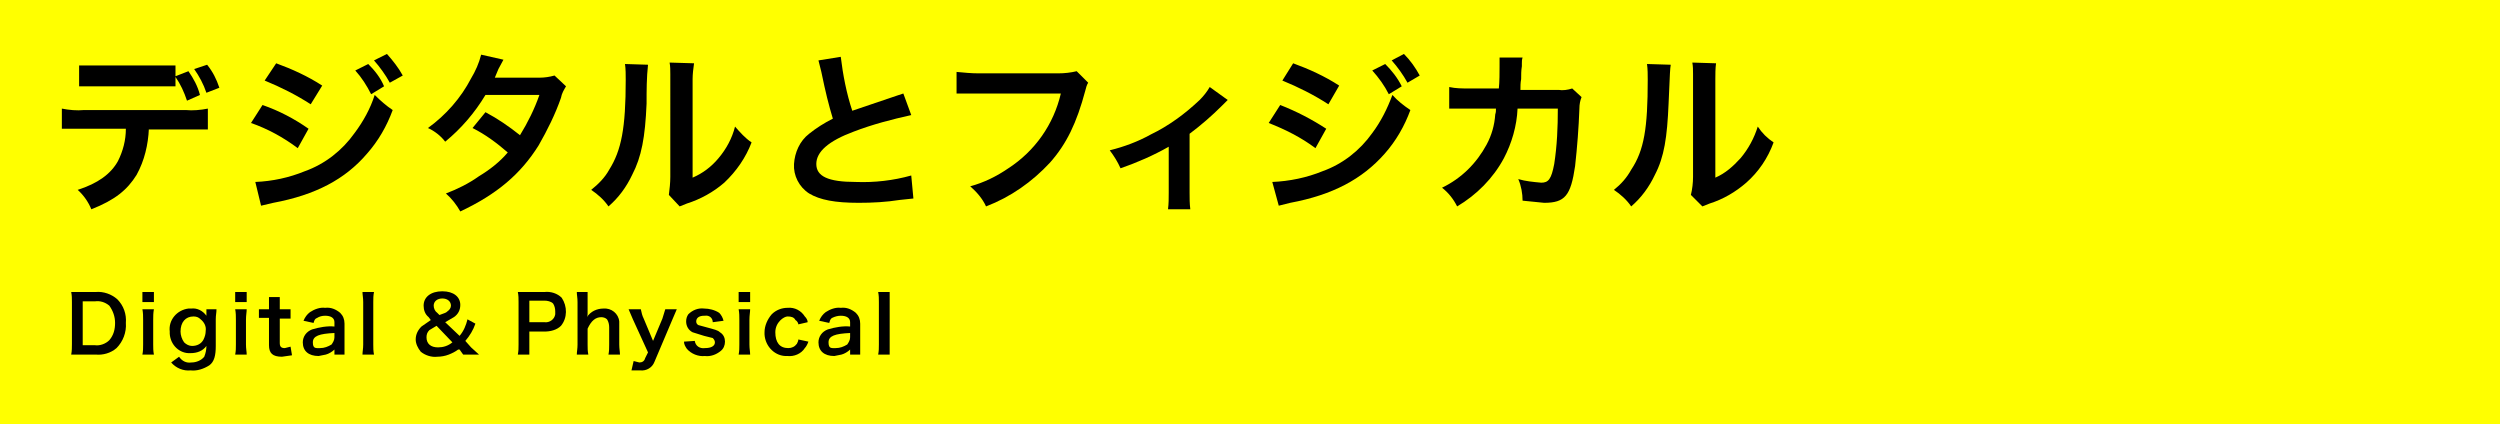 <?xml version="1.0" encoding="utf-8"?>
<!-- Generator: Adobe Illustrator 22.0.1, SVG Export Plug-In . SVG Version: 6.00 Build 0)  -->
<svg version="1.1" id="レイヤー_1" xmlns="http://www.w3.org/2000/svg" xmlns:xlink="http://www.w3.org/1999/xlink" x="0px"
	 y="0px" viewBox="0 0 347.6 59" style="enable-background:new 0 0 347.6 59;" xml:space="preserve">
<style type="text/css">
	.st0{fill:#FFFF00;}
</style>
<title>Product,Digital_title2@2x</title>
<g id="レイヤー_2_1_">
	<g id="レイヤー_1-2">
		<g id="ProductDigital_title2_2x">
			<rect y="0" class="st0" width="347.6" height="59"/>
			<g>
				<path d="M20.7,17.9c-0.1,2.2-0.6,4.4-1.7,6.4c-1.3,2.1-3,3.5-6.3,4.8c-0.4-1-1.1-2-1.9-2.7c2.8-0.9,4.6-2.2,5.6-4
					c0.7-1.4,1.1-2.9,1.1-4.5H8.6v-2.8c1,0.2,2.1,0.3,3.1,0.2h14.1c1,0.1,2.1,0,3.1-0.2V18h-8.2V17.9z M26.2,9.9
					c0.7,1,1.3,2.1,1.6,3.3L26,14c-0.4-1.2-0.9-2.3-1.6-3.3V12H11V9.1h13.4v1.5L26.2,9.9z M28.7,12.9c-0.4-1.2-1-2.3-1.7-3.3L28.8,9
					c0.8,1,1.3,2,1.7,3.2L28.7,12.9z"/>
				<path d="M36.5,14.6c2.3,0.8,4.4,1.9,6.4,3.3l-1.5,2.7c-2-1.5-4.2-2.7-6.5-3.5L36.5,14.6z M35.5,25.3c2.4-0.1,4.7-0.6,6.9-1.5
					c2.8-1,5.2-2.9,6.9-5.3c1.2-1.6,2.2-3.4,2.8-5.3c0.8,0.8,1.6,1.5,2.5,2.1c-0.8,2.2-2,4.3-3.6,6.1c-3,3.5-7.1,5.7-13,6.8
					l-1.7,0.4L35.5,25.3z M38.4,8.8c2.2,0.8,4.4,1.8,6.4,3.1l-1.6,2.6c-2-1.3-4.2-2.4-6.4-3.3L38.4,8.8z M51.2,8.9
					c0.9,0.9,1.7,1.9,2.2,3.1l-1.8,1.1c-0.6-1.2-1.3-2.3-2.2-3.3L51.2,8.9z M54.2,11.5c-0.6-1.1-1.4-2.2-2.2-3.1l1.8-0.9
					c0.8,0.9,1.6,1.9,2.2,3L54.2,11.5z"/>
				<path d="M78.7,12c-0.3,0.5-0.6,1-0.7,1.6c-0.8,2.3-1.9,4.5-3.1,6.6c-2.5,4-5.8,6.8-10.9,9.2c-0.5-0.9-1.2-1.8-2-2.5
					c1.6-0.6,3.2-1.4,4.6-2.4c1.5-0.9,2.9-2,4-3.3c-1.5-1.3-3.1-2.5-4.9-3.4l1.8-2.2c1.7,0.9,3.3,2,4.8,3.2c1.1-1.8,2-3.6,2.7-5.6
					h-7.5c-1.5,2.5-3.4,4.7-5.6,6.5c-0.6-0.8-1.5-1.5-2.4-1.9c2.5-1.8,4.6-4.2,6-6.9c0.6-1,1.1-2.1,1.4-3.3L70,8.3l-0.7,1.3
					l-0.5,1.2H75c0.7,0,1.4-0.1,2.1-0.3L78.7,12z"/>
				<path d="M90.1,9c-0.2,1.8-0.2,3.6-0.2,5.4c-0.2,4.7-0.7,7.4-2,9.9c-0.8,1.7-1.9,3.2-3.3,4.4c-0.6-0.9-1.5-1.7-2.4-2.3
					c1-0.8,1.9-1.7,2.5-2.8c1.7-2.7,2.3-5.8,2.3-12.5c0-0.7,0-1.5-0.1-2.2L90.1,9z M96.5,8.8c-0.1,0.7-0.2,1.5-0.2,2.2v13.7
					c1.4-0.6,2.6-1.5,3.6-2.7c1.1-1.3,1.9-2.8,2.3-4.4c0.7,0.8,1.4,1.6,2.3,2.2c-0.8,2.1-2.1,4-3.8,5.6c-1.5,1.3-3.3,2.3-5.2,2.9
					l-1,0.4L93,27.1c0.1-0.8,0.2-1.7,0.2-2.5V10.3c0-0.5,0-1.1-0.1-1.6L96.5,8.8z"/>
				<path d="M116.9,7.9c0.3,2.5,0.8,5.1,1.6,7.5l6.2-2.1l0.9-0.3l1.1,3c-2.7,0.6-5.4,1.3-8,2.3c-3.5,1.3-5.2,2.8-5.2,4.5
					s1.6,2.5,5.5,2.5c2.6,0.1,5.2-0.2,7.7-0.9l0.3,3.2l-1.9,0.2c-1.9,0.3-3.8,0.4-5.7,0.4c-3.3,0-5.4-0.4-6.9-1.3
					c-1.4-0.9-2.2-2.5-2.1-4.1c0.1-1.6,0.8-3.2,2.1-4.2c1-0.8,2.1-1.5,3.3-2.1c-0.6-2-1-3.6-1.6-6.5l-0.4-1.6L116.9,7.9z"/>
				<path d="M151.3,11.5c-0.2,0.3-0.3,0.7-0.4,1.1c-1.2,4.5-2.6,7.4-4.9,10c-2.5,2.7-5.5,4.8-8.9,6.1c-0.5-1.1-1.3-2-2.2-2.8
					c1.9-0.5,3.7-1.4,5.3-2.5c3.7-2.4,6.3-6.1,7.3-10.4H133v-3c1,0.1,2.1,0.2,3.1,0.2h11c0.9,0,1.8-0.1,2.6-0.3L151.3,11.5z"/>
				<path d="M170.7,13.9l-0.8,0.8c-1.4,1.4-2.9,2.7-4.5,3.9v8.2c0,0.8,0,1.5,0.1,2.3h-3.1c0.1-0.8,0.1-1.5,0.1-2.3v-6.4
					c-2.1,1.2-4.4,2.2-6.7,3c-0.4-0.9-0.9-1.7-1.5-2.5c2-0.5,3.9-1.2,5.7-2.2c2.5-1.2,4.8-2.9,6.8-4.8c0.5-0.5,1-1.1,1.4-1.8
					L170.7,13.9z"/>
				<path d="M178,14.6c2.3,0.9,4.4,2,6.4,3.3l-1.5,2.7c-2-1.5-4.2-2.6-6.5-3.5L178,14.6z M176.9,25.3c2.4-0.1,4.8-0.6,7-1.5
					c2.8-1,5.2-2.9,6.9-5.3c1.2-1.6,2.1-3.4,2.8-5.3c0.7,0.8,1.6,1.5,2.5,2.1c-0.8,2.2-2,4.3-3.6,6.1c-3.1,3.5-7.2,5.7-13.1,6.8
					l-1.6,0.4L176.9,25.3z M179.8,8.8c2.2,0.8,4.4,1.8,6.4,3.1l-1.5,2.6c-2-1.3-4.2-2.4-6.4-3.3L179.8,8.8z M192.6,8.9
					c0.9,0.9,1.7,1.9,2.3,3.1l-1.8,1.1c-0.6-1.2-1.4-2.3-2.3-3.3L192.6,8.9z M195.7,11.5c-0.6-1.1-1.4-2.2-2.2-3.1l1.7-0.9
					c0.9,0.9,1.6,1.9,2.2,3L195.7,11.5z"/>
				<path d="M219.9,13.5c-0.2,0.5-0.3,1-0.3,1.6c-0.1,2.7-0.3,5.3-0.6,8c-0.6,4.1-1.4,5.1-4.3,5.1l-3-0.3c0-1-0.2-2.1-0.6-3
					c1,0.3,2.1,0.4,3.2,0.5c1,0,1.4-0.5,1.8-2.6c0.4-2.6,0.5-5.1,0.5-7.7H211c-0.1,2.4-0.8,4.8-1.9,6.9c-1.5,2.8-3.8,5.1-6.5,6.7
					c-0.5-1-1.2-1.9-2.1-2.6c2.7-1.3,4.8-3.4,6.2-6c0.7-1.3,1.1-2.7,1.2-4.2c0.1-0.3,0.1-0.5,0.1-0.8h-6.5v-3
					c0.9,0.2,1.8,0.2,2.7,0.2h4.2c0.1-0.9,0.1-2.3,0.1-3V8h3.2c-0.1,0.3-0.1,0.5-0.1,0.8v0.4c-0.1,0.6-0.1,1.2-0.1,1.8
					c-0.1,0.5-0.1,1-0.1,1.5h5.3c0.6,0.1,1.3,0,1.9-0.2L219.9,13.5z"/>
				<path d="M232.3,9c-0.1,0.7-0.1,0.7-0.3,5.4s-0.6,7.4-1.9,9.9c-0.8,1.7-1.9,3.2-3.3,4.4c-0.6-0.9-1.5-1.7-2.4-2.3
					c1-0.8,1.8-1.7,2.4-2.8c1.8-2.7,2.3-5.8,2.3-12.5c0-0.7,0-1.5-0.1-2.2L232.3,9z M238.6,8.8c-0.1,0.7-0.1,1.5-0.1,2.2v13.7
					c1.4-0.6,2.5-1.6,3.5-2.7c1.1-1.3,1.9-2.8,2.4-4.4c0.6,0.9,1.3,1.6,2.2,2.2c-0.8,2.2-2.1,4.1-3.8,5.6c-1.5,1.3-3.2,2.3-5.1,2.9
					l-1,0.4l-1.6-1.6c0.2-0.8,0.3-1.7,0.3-2.5V10.3c0-0.5,0-1.1-0.1-1.6L238.6,8.8z"/>
				<path d="M10,42c0-0.5,0-0.9-0.1-1.4h3.4c1.1-0.1,2.2,0.3,3,1c0.9,0.9,1.3,2.1,1.2,3.3c0.1,1.3-0.4,2.6-1.3,3.5
					c-0.8,0.7-1.9,1-2.9,0.9H9.9c0.1-0.5,0.1-1,0.1-1.5V42z M13.2,48c0.7,0.1,1.5-0.2,2-0.7c0.6-0.7,0.8-1.5,0.8-2.4
					c0-0.9-0.3-1.7-0.8-2.4c-0.6-0.5-1.3-0.7-2-0.6h-1.7V48H13.2z"/>
				<path d="M21.4,40.6V42h-1.6v-1.4H21.4z M21.4,43c-0.1,0.5-0.1,1-0.1,1.5v3.4c0,0.5,0,0.9,0.1,1.4h-1.6c0.1-0.5,0.1-0.9,0.1-1.4
					v-3.4c0-0.5,0-1-0.1-1.5H21.4z"/>
				<path d="M24.9,49.6c0.4,0.6,1,0.9,1.7,0.8c0.7,0,1.4-0.3,1.8-0.8c0.2-0.5,0.3-1,0.3-1.5c-0.5,0.7-1.3,1-2.2,1
					c-1.5,0.1-2.8-1.1-2.9-2.7c0-0.1,0-0.2,0-0.3c-0.2-1.6,1-3,2.6-3.2c0.1,0,0.3,0,0.4,0c0.8-0.1,1.6,0.3,2.1,1V43h1.4
					c0,0.5-0.1,0.8-0.1,1.4v3.7c0,1.3-0.2,2.2-0.9,2.7c-0.8,0.5-1.7,0.8-2.6,0.7c-1,0.1-2-0.3-2.7-1.1L24.9,49.6z M25.6,47.6
					c0.3,0.3,0.7,0.5,1.1,0.5c0.7,0,1.3-0.3,1.6-0.9c0.2-0.4,0.3-0.8,0.3-1.2c0.1-0.6-0.2-1.2-0.7-1.6c-0.3-0.3-0.6-0.4-1-0.4
					c-1.1,0-1.8,0.8-1.8,2.1C25.1,46.6,25.3,47.2,25.6,47.6z"/>
				<path d="M34.3,40.6V42h-1.6v-1.4H34.3z M34.3,43c0,0.4-0.1,0.8-0.1,1.5v3.4c0,0.6,0.1,1,0.1,1.4h-1.6c0.1-0.5,0.1-0.9,0.1-1.4
					v-3.4c0-0.5,0-1-0.1-1.5H34.3z"/>
				<path d="M38.9,41.3V43h1.5v1.3h-1.5v3.4c0,0.5,0.2,0.7,0.7,0.7l0.8-0.2l0.2,1.2l-1.4,0.2c-1.3,0-1.8-0.5-1.8-1.6v-3.8H36V43h1.4
					v-1.7H38.9z"/>
				<path d="M46.5,48.6c-0.3,0.3-0.8,0.6-1.2,0.7l-1,0.2c-1.4,0-2.2-0.7-2.2-1.9c0-0.8,0.5-1.5,1.3-1.8c1-0.3,2.1-0.5,3.1-0.4v-0.6
					c0-0.6-0.5-0.9-1.3-0.9c-0.4,0-0.8,0.1-1.1,0.3c-0.3,0.1-0.4,0.3-0.5,0.7l-1.4-0.3c0.2-0.5,0.5-0.9,0.9-1.2
					c0.6-0.4,1.4-0.7,2.1-0.6c0.8-0.1,1.5,0.2,2.1,0.7c0.4,0.4,0.6,0.9,0.6,1.5v4.3h-1.4V48.6z M46.5,46.3c-2.1,0.1-3,0.4-3,1.3
					s0.4,0.8,1,0.8c0.6,0,1.1-0.2,1.6-0.5c0.2-0.3,0.4-0.6,0.4-1V46.3z"/>
				<path d="M52,40.6c-0.1,0.5-0.1,0.9-0.1,1.4v5.9c0,0.5,0,0.9,0.1,1.4h-1.6c0-0.4,0.1-0.8,0.1-1.4V42c0-0.6-0.1-1-0.1-1.4H52z"/>
				<path d="M64.4,49.3l-0.5-0.7h-0.2c-0.4,0.3-0.8,0.5-1.3,0.7c-0.5,0.2-1.1,0.3-1.6,0.3c-0.8,0.1-1.7-0.2-2.3-0.7
					c-0.4-0.5-0.7-1.1-0.7-1.7c0-0.7,0.3-1.3,0.8-1.8l1.3-0.9l-0.3-0.4c-0.5-0.4-0.7-1-0.7-1.6c0-1.2,1-2,2.6-2s2.5,0.8,2.5,1.9
					c0,0.7-0.3,1.3-0.9,1.7l-1.2,0.7l2,1.9c0.6-0.7,0.9-1.5,1.1-2.3l1.1,0.6c-0.3,0.9-0.8,1.7-1.4,2.4l0.8,0.9l1.1,1L64.4,49.3z
					 M60.7,45.3l-1,0.6c-0.3,0.3-0.4,0.6-0.4,1c0,0.9,0.6,1.4,1.6,1.4c0.7,0,1.4-0.2,2-0.7L60.7,45.3z M61.1,43.8
					c0.8-0.3,0.9-0.3,1.1-0.5c0.3-0.2,0.5-0.5,0.5-0.8c0-0.6-0.5-1-1.2-1s-1.2,0.4-1.2,1c0,0.4,0.2,0.8,0.5,1L61.1,43.8z"/>
				<path d="M72,49.3c0.1-0.5,0.1-0.9,0.1-1.4V42c0-0.5,0-0.9-0.1-1.4h3.7c0.9-0.1,1.8,0.2,2.4,0.8c0.8,1.2,0.8,2.8-0.1,3.9
					c-0.6,0.6-1.5,0.8-2.3,0.8h-2.1v3.2H72z M75.7,44.8c0.7,0.1,1.4-0.4,1.5-1.1c0-0.1,0-0.3,0-0.4c0-0.4-0.1-0.8-0.3-1.1
					c-0.3-0.3-0.8-0.4-1.2-0.4h-2.1v3H75.7z"/>
				<path d="M81.7,40.6v3c0,0.2,0,0.3-0.1,0.5c0.5-0.8,1.4-1.2,2.3-1.2c1.1-0.1,2.1,0.7,2.2,1.8c0,0.1,0,0.3,0,0.4v2.8
					c0,0.6,0.1,1,0.1,1.4h-1.6c0.1-0.5,0.1-0.9,0.1-1.4v-2.4c0-0.4-0.1-0.8-0.3-1.1c-0.2-0.2-0.5-0.3-0.8-0.3
					c-0.8,0-1.4,0.5-1.9,1.6v2.2c0,0.5,0,0.9,0.1,1.4h-1.6c0-0.4,0.1-0.8,0.1-1.4V42c0-0.6-0.1-1-0.1-1.4H81.7z"/>
				<path d="M88,44.4L87.4,43h1.7c0.1,0.5,0.2,0.9,0.4,1.3l1.3,3.1l1.3-3.1l0.4-1.3h1.6c-0.2,0.5-0.4,0.9-0.6,1.4L91,50.3
					c-0.3,0.8-1.1,1.3-2,1.2h-1.2l0.3-1.3l0.8,0.2c0.4,0,0.7-0.2,0.8-0.6l0.4-0.8L88,44.4z"/>
				<path d="M96.6,47.4c0.1,0.7,0.7,1.1,1.4,1c0,0,0,0,0,0c0.9,0,1.4-0.3,1.4-0.8c0-0.2-0.1-0.4-0.3-0.6l-1.2-0.3l-1.6-0.5
					c-0.6-0.3-0.9-0.9-0.9-1.5c0-0.4,0.1-0.7,0.3-1c0.6-0.6,1.4-0.9,2.2-0.8c0.7,0,1.5,0.2,2.1,0.6c0.3,0.3,0.5,0.7,0.6,1.1
					l-1.5,0.2c0-0.6-0.5-1-1.1-0.9c0,0-0.1,0-0.1,0c-0.7,0-1.1,0.3-1.1,0.8c0,0.2,0.1,0.4,0.3,0.5l1.1,0.3c1.1,0.3,1.6,0.4,1.9,0.7
					c0.5,0.3,0.7,0.8,0.7,1.3c0,0.5-0.2,1-0.6,1.3c-0.6,0.5-1.4,0.8-2.2,0.7c-0.9,0.1-1.9-0.3-2.5-1c-0.2-0.3-0.4-0.6-0.4-1
					L96.6,47.4z"/>
				<path d="M104.3,40.6V42h-1.6v-1.4H104.3z M104.3,43c0,0.4-0.1,0.8-0.1,1.5v3.4c0,0.6,0.1,1,0.1,1.4h-1.6
					c0.1-0.5,0.1-0.9,0.1-1.4v-3.4c0-0.5,0-1-0.1-1.5H104.3z"/>
				<path d="M111,45.1c0-0.2-0.2-0.5-0.4-0.6c-0.2-0.4-0.6-0.5-1.1-0.5s-1.7,0.8-1.7,2.2s0.6,2.2,1.8,2.2c0.5,0,0.9-0.2,1.2-0.6
					c0.1-0.2,0.2-0.4,0.2-0.6l1.4,0.3c-0.1,0.3-0.3,0.7-0.5,0.9c-0.5,0.8-1.5,1.2-2.4,1.1c-1.7,0.1-3.1-1.3-3.2-3c0-0.1,0-0.2,0-0.3
					c0-0.9,0.4-1.8,1-2.5c0.6-0.6,1.4-0.9,2.2-0.9c1-0.1,1.9,0.4,2.4,1.2c0.2,0.2,0.4,0.5,0.4,0.8L111,45.1z"/>
				<path d="M118.2,48.6c-0.3,0.3-0.8,0.6-1.2,0.7l-1,0.2c-1.4,0-2.2-0.7-2.2-1.9c0-0.8,0.5-1.5,1.3-1.8c1-0.3,2.1-0.5,3.1-0.4v-0.6
					c0-0.6-0.5-0.9-1.3-0.9c-0.4,0-0.8,0.1-1.2,0.3c-0.2,0.1-0.3,0.3-0.4,0.7l-1.4-0.3c0.2-0.5,0.5-0.9,0.9-1.2
					c0.6-0.4,1.4-0.7,2.1-0.6c0.8-0.1,1.5,0.2,2.1,0.7c0.4,0.4,0.6,0.9,0.6,1.5v4.3h-1.4V48.6z M118.2,46.3c-2.1,0.1-3,0.4-3,1.3
					s0.4,0.8,1,0.8c0.6,0,1.1-0.2,1.6-0.5c0.2-0.3,0.4-0.6,0.4-1V46.3z"/>
				<path d="M123.7,40.6v8.7h-1.6c0.1-0.5,0.1-0.9,0.1-1.4V42c0-0.5,0-0.9-0.1-1.4H123.7z"/>
			</g>
		</g>
	</g>
</g>
</svg>
